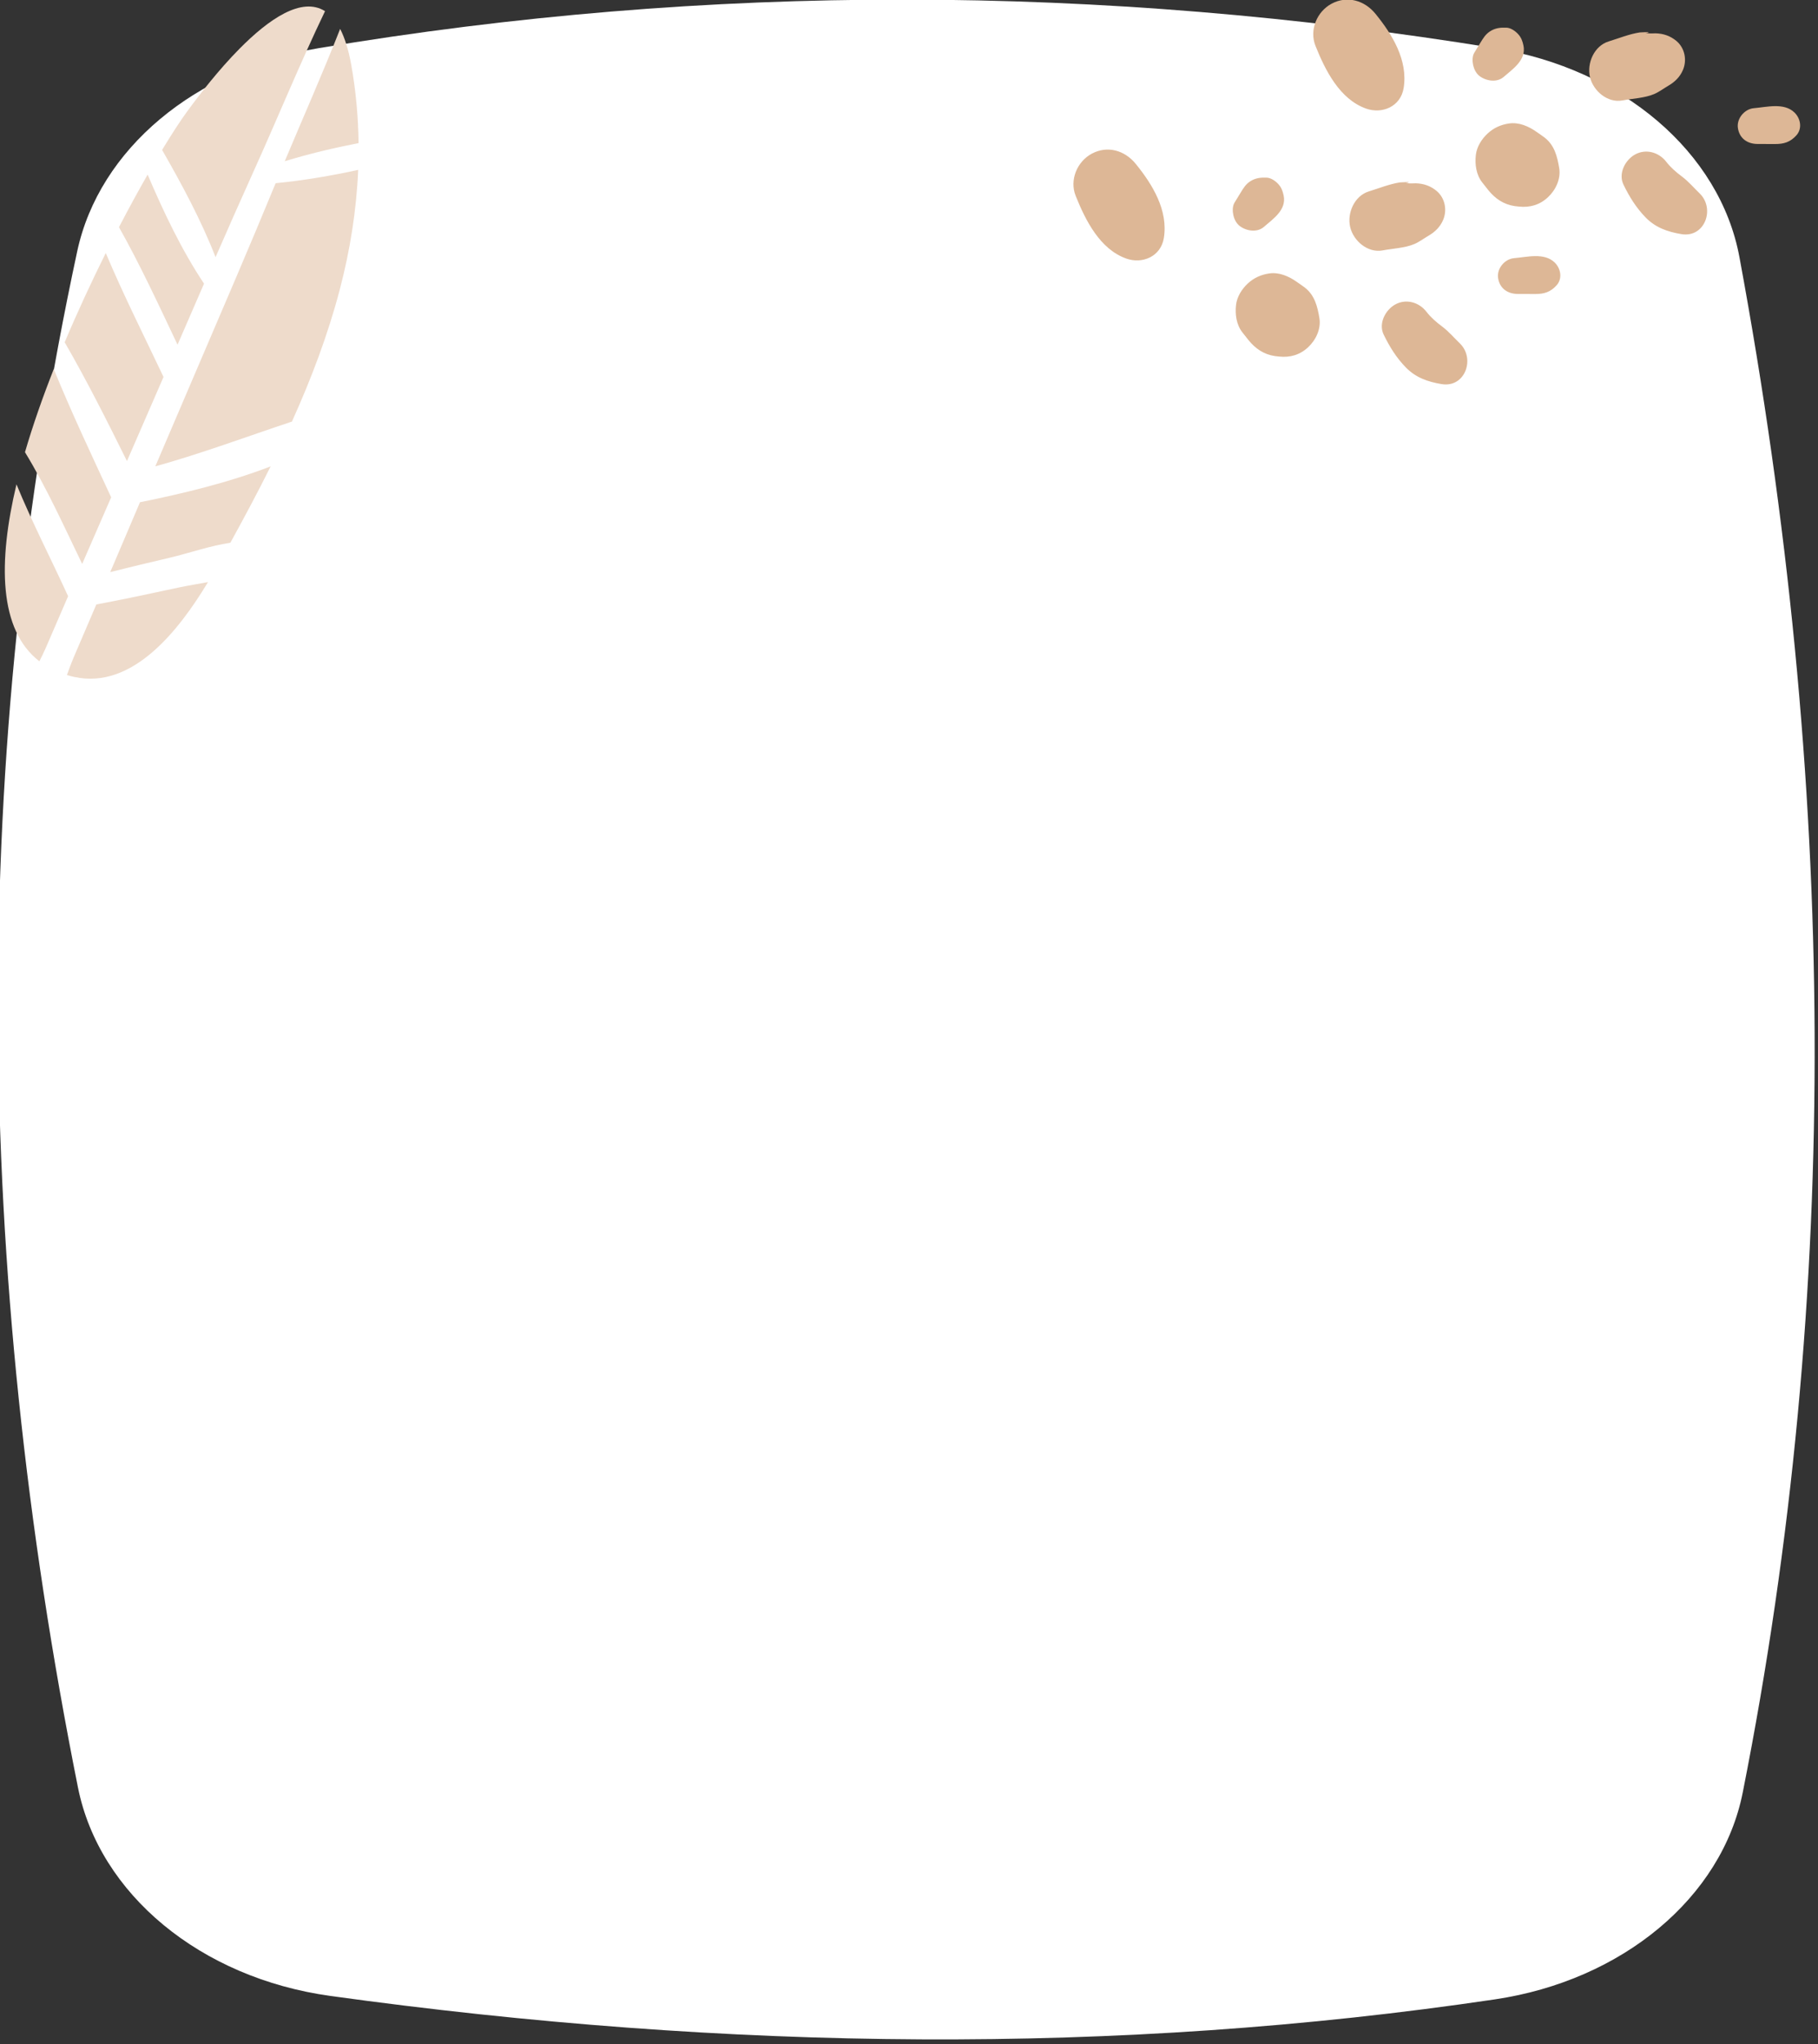 <?xml version="1.0" encoding="UTF-8" standalone="no"?>
<!DOCTYPE svg PUBLIC "-//W3C//DTD SVG 1.1//EN" "http://www.w3.org/Graphics/SVG/1.1/DTD/svg11.dtd">
<svg width="100%" height="100%" viewBox="0 0 500 562" version="1.1" xmlns="http://www.w3.org/2000/svg" xmlns:xlink="http://www.w3.org/1999/xlink" xml:space="preserve" xmlns:serif="http://www.serif.com/" style="fill-rule:evenodd;clip-rule:evenodd;stroke-linejoin:round;stroke-miterlimit:2;">
    <rect x="0" y="0" width="500" height="562" fill="#333333" stroke="none"/>
    <g id="Shape-Mask" serif:id="Shape Mask" transform="matrix(0.373,0,0,0.373,-775.74,-152.712)">
        <path d="M2137.21,1726.99C2060.59,1343.73 2056.76,965.976 2136.69,594.564C2152.88,519.332 2223.74,460.177 2314.9,444.886C2601.63,396.786 2890.76,397.587 3182.18,444.955C3275.67,460.15 3347.95,521.576 3362.28,598.94C3433.75,984.544 3437.85,1362.2 3364.72,1730.74C3349.36,1808.16 3276.02,1869.26 3182.03,1883.22C2903.94,1924.52 2617.28,1921.39 2323.35,1880.69C2227.62,1867.43 2152.94,1805.66 2137.21,1726.99Z" style="fill:white;fill-rule:nonzero;"/>
        <g transform="matrix(0.82,0,0,0.82,1892.41,-44.339)">
            <path d="M1482.98,827.09C1474.17,831.975 1467.78,844.149 1472.62,854.125C1477.95,865.097 1484.01,874.879 1492.52,883.635C1501.43,892.791 1512.18,896.535 1524.61,898.631C1545.89,902.216 1555.21,875.679 1541.16,862.09C1535.8,856.909 1531.27,851.438 1525.23,846.906C1519.87,842.879 1515.17,838.874 1511.06,833.578C1504.38,824.988 1492.78,821.659 1482.98,827.09ZM1369.58,799.197C1362.25,800.303 1355.93,803.131 1350.46,808.209C1345.14,813.145 1340.72,820.067 1339.88,827.482C1338.91,835.935 1340.19,845.295 1345.6,852.16C1347.39,854.438 1349.15,856.748 1350.99,858.996C1357.3,866.757 1364.72,871.923 1374.83,873.454C1376.03,873.636 1377.25,873.724 1378.46,873.858C1388.42,874.967 1397.27,872.415 1404.64,865.57C1411.63,859.085 1416.48,849.041 1414.83,839.218C1413.09,828.83 1410.6,818.747 1401.73,811.866C1399.41,810.061 1396.9,808.451 1394.5,806.751C1387.37,801.716 1378.62,797.833 1369.58,799.197ZM1589.9,785.435C1581.49,786.149 1574.26,794.714 1575.51,803.226C1576.88,812.66 1584.13,817.571 1593.18,817.603C1598.42,817.621 1603.66,817.64 1608.9,817.658C1616.85,817.686 1622.65,815.951 1628.14,809.81C1633.66,803.637 1631.82,794.519 1626.31,789.246C1616.91,780.265 1601.66,784.436 1589.9,785.435ZM1210.22,691.476C1197.05,698.506 1189.95,715.074 1195.68,729.414C1204.5,751.449 1217.41,777.271 1241.06,785.755C1255.66,790.995 1272.26,783.944 1274.96,767.367C1279.01,742.437 1264.8,719.212 1249.62,700.581C1239.85,688.58 1224.34,683.944 1210.22,691.476ZM1501.48,718.143C1499.49,718.095 1496.15,718.5 1494.12,717.994C1492.44,718.08 1492.31,717.995 1493.71,717.743C1497.09,717.024 1494.94,716.889 1487.26,717.336C1477.87,718.753 1468.41,722.631 1459.35,725.408C1446.29,729.408 1439.57,744.935 1442.5,757.437C1445.4,769.84 1458.25,780.996 1471.74,778.46C1480.57,776.8 1491.95,776.286 1500.2,772.744C1504.76,770.785 1508.82,767.666 1513.1,765.167C1518.86,761.808 1523.47,757.293 1526.11,751.046C1529.9,742.061 1527.75,731.283 1520.19,724.973C1514.77,720.442 1508.46,718.311 1501.48,718.143ZM1698.62,692.268C1689.81,697.153 1683.41,709.328 1688.25,719.304C1693.58,730.276 1699.64,740.058 1708.15,748.814C1717.06,757.969 1727.81,761.714 1740.25,763.809C1761.53,767.394 1770.84,740.858 1756.79,727.269C1751.43,722.087 1746.9,716.617 1740.86,712.085C1735.5,708.058 1730.81,704.052 1726.69,698.756C1720.02,690.167 1708.41,686.838 1698.62,692.268ZM1367.42,713.054C1361.94,712.852 1357.34,713.32 1352.6,716.384C1348.56,719.001 1346.46,722.552 1343.99,726.583C1342.15,729.577 1340.33,732.579 1338.49,735.577C1336.53,738.788 1336.7,743.544 1337.51,746.973C1338.35,750.586 1340.23,754.278 1343.26,756.581C1349.1,761.024 1358.8,762.63 1364.86,757.378C1373.21,750.134 1385.35,742.074 1382.71,729.228C1381.89,725.205 1380.7,721.883 1377.86,718.795C1375.34,716.064 1371.29,713.196 1367.42,713.054ZM1585.21,664.376C1577.88,665.481 1571.56,668.309 1566.09,673.388C1560.77,678.323 1556.36,685.245 1555.51,692.661C1554.54,701.114 1555.83,710.473 1561.23,717.339C1563.03,719.617 1564.79,721.927 1566.62,724.174C1572.93,731.935 1580.35,737.101 1590.46,738.633C1591.66,738.815 1592.88,738.902 1594.09,739.037C1604.05,740.146 1612.9,737.593 1620.28,730.748C1627.26,724.264 1632.11,714.219 1630.46,704.396C1628.72,694.009 1626.23,683.925 1617.36,677.045C1615.04,675.24 1612.53,673.629 1610.13,671.93C1603,666.894 1594.25,663.011 1585.21,664.376ZM1805.53,650.613C1797.12,651.327 1789.89,659.893 1791.14,668.404C1792.52,677.839 1799.76,682.75 1808.81,682.781C1814.05,682.8 1819.29,682.818 1824.53,682.837C1832.48,682.864 1838.29,681.129 1843.77,674.988C1849.29,668.816 1847.45,659.698 1841.94,654.424C1832.55,645.443 1817.29,649.614 1805.53,650.613ZM1425.85,556.654C1412.68,563.684 1405.58,580.253 1411.31,594.592C1420.13,616.628 1433.04,642.449 1456.69,650.934C1471.3,656.173 1487.89,649.123 1490.59,632.545C1494.64,607.615 1480.43,584.391 1465.25,565.76C1455.48,553.758 1439.97,549.123 1425.85,556.654ZM1717.11,583.322C1715.12,583.274 1711.79,583.678 1709.75,583.173C1708.07,583.258 1707.94,583.174 1709.35,582.922C1712.72,582.203 1710.57,582.067 1702.89,582.515C1693.5,583.931 1684.04,587.81 1674.98,590.586C1661.92,594.586 1655.2,610.113 1658.13,622.615C1661.03,635.019 1673.88,646.174 1687.37,643.638C1696.2,641.979 1707.58,641.464 1715.83,637.922C1720.39,635.964 1724.45,632.845 1728.73,630.346C1734.49,626.987 1739.1,622.472 1741.74,616.224C1745.53,607.24 1743.38,596.462 1735.82,590.152C1730.39,585.62 1724.09,583.489 1717.11,583.322ZM1583.05,578.232C1577.57,578.031 1572.98,578.498 1568.24,581.563C1564.19,584.179 1562.09,587.731 1559.62,591.761C1557.78,594.755 1555.95,597.757 1554.12,600.755C1552.16,603.966 1552.34,608.723 1553.14,612.151C1553.99,615.765 1555.86,619.456 1558.89,621.759C1564.73,626.202 1574.43,627.808 1580.49,622.557C1588.84,615.312 1600.98,607.252 1598.34,594.407C1597.52,590.384 1596.34,587.061 1593.49,583.974C1590.98,581.243 1586.92,578.375 1583.05,578.232Z" style="fill:rgb(221,183,150);"/>
        </g>
        <g id="Shape" transform="matrix(0.577,0,0,0.577,904.743,-571.056)">
            <path d="M2159.48,2471.48C2149.74,2494.32 2139.96,2517.09 2130.17,2539.91C2127.36,2546.55 2124.68,2553.91 2121.91,2561.62C2124.85,2562.56 2127.97,2563.35 2131.16,2564.04C2206.24,2580.61 2265.62,2503.49 2302.19,2442.89C2289.08,2445.3 2276.11,2447.43 2264.22,2449.95C2229.34,2457.43 2194.57,2464.93 2159.48,2471.48ZM2123.41,2460.95C2101.8,2413.7 2077.31,2366.46 2057.43,2318.02C2033.74,2417.48 2034.71,2503.95 2086.69,2544.08C2089.7,2538.11 2092.56,2532.29 2094.97,2526.73C2104.42,2504.76 2113.92,2482.85 2123.41,2460.95ZM2181.97,2419.09C2180.4,2422.81 2178.79,2426.45 2177.23,2430.11C2202.45,2423.8 2227.79,2417.76 2253.17,2411.8C2277.15,2406.17 2304.45,2396.58 2330.77,2392.61C2348.51,2360.39 2365.87,2327.96 2382.21,2295.08C2328.28,2315.79 2270.64,2329.71 2215.26,2340.89C2204.15,2366.93 2193.02,2393.03 2181.97,2419.09ZM2147.26,2406.16C2157.69,2382.32 2168.06,2358.46 2178.43,2334.6C2153.29,2280.33 2127.67,2226.2 2105.07,2170.78C2091.05,2206.3 2078.46,2242.13 2068.3,2276.95C2095.91,2322.24 2118.16,2371.66 2141.39,2419.7C2143.34,2415.21 2145.25,2410.64 2147.26,2406.16ZM2494.09,1916.28C2459.29,1923.9 2424.04,1929.85 2388.61,1933.32C2355.77,2013.19 2321.52,2092.46 2287.56,2171.8C2269.94,2212.89 2252.39,2253.95 2234.83,2295.06C2294.07,2278.55 2351.14,2257.26 2409.43,2237.84C2434.11,2183.2 2455.32,2127.24 2470.53,2069.33C2483.71,2019.12 2491.92,1967.85 2494.09,1916.28ZM2245.34,2180.84C2220.49,2128.39 2194.15,2076.13 2171.53,2022.51C2153.69,2058.32 2135.68,2097.01 2119.02,2136.54C2147.63,2186.01 2173.21,2237.08 2198.62,2288.29C2214.22,2252.48 2229.81,2216.66 2245.34,2180.84ZM2297.11,2061.63C2268.59,2018.92 2245.63,1970.57 2225.02,1922.32C2213.47,1942.46 2201.11,1965.07 2188.42,1989.46C2215.74,2038.1 2239.32,2089.16 2263.24,2139.62C2274.53,2113.63 2285.76,2087.62 2297.11,2061.63ZM2359.93,1919.3C2390.81,1851.09 2419.26,1781.14 2451.73,1713.52C2421.91,1694.66 2380.04,1723.49 2342.54,1761.41C2316.16,1788.06 2291.95,1819.19 2275.66,1841.49C2267.43,1852.74 2256.35,1869.56 2243.52,1890.8C2268.77,1934.81 2293.52,1980.8 2311.83,2027.78C2327.65,1991.53 2343.64,1955.38 2359.93,1919.3ZM2494.59,1882.06C2494.18,1848.73 2491.16,1815.36 2485.26,1782.25C2481.74,1762.65 2476.9,1747.52 2471.03,1736.18C2448.74,1792.99 2423.83,1849 2400.24,1905.23C2431.2,1895.76 2462.78,1888.26 2494.59,1882.06Z" style="fill:rgb(238,219,203);"/>
        </g>
    </g>
</svg>
